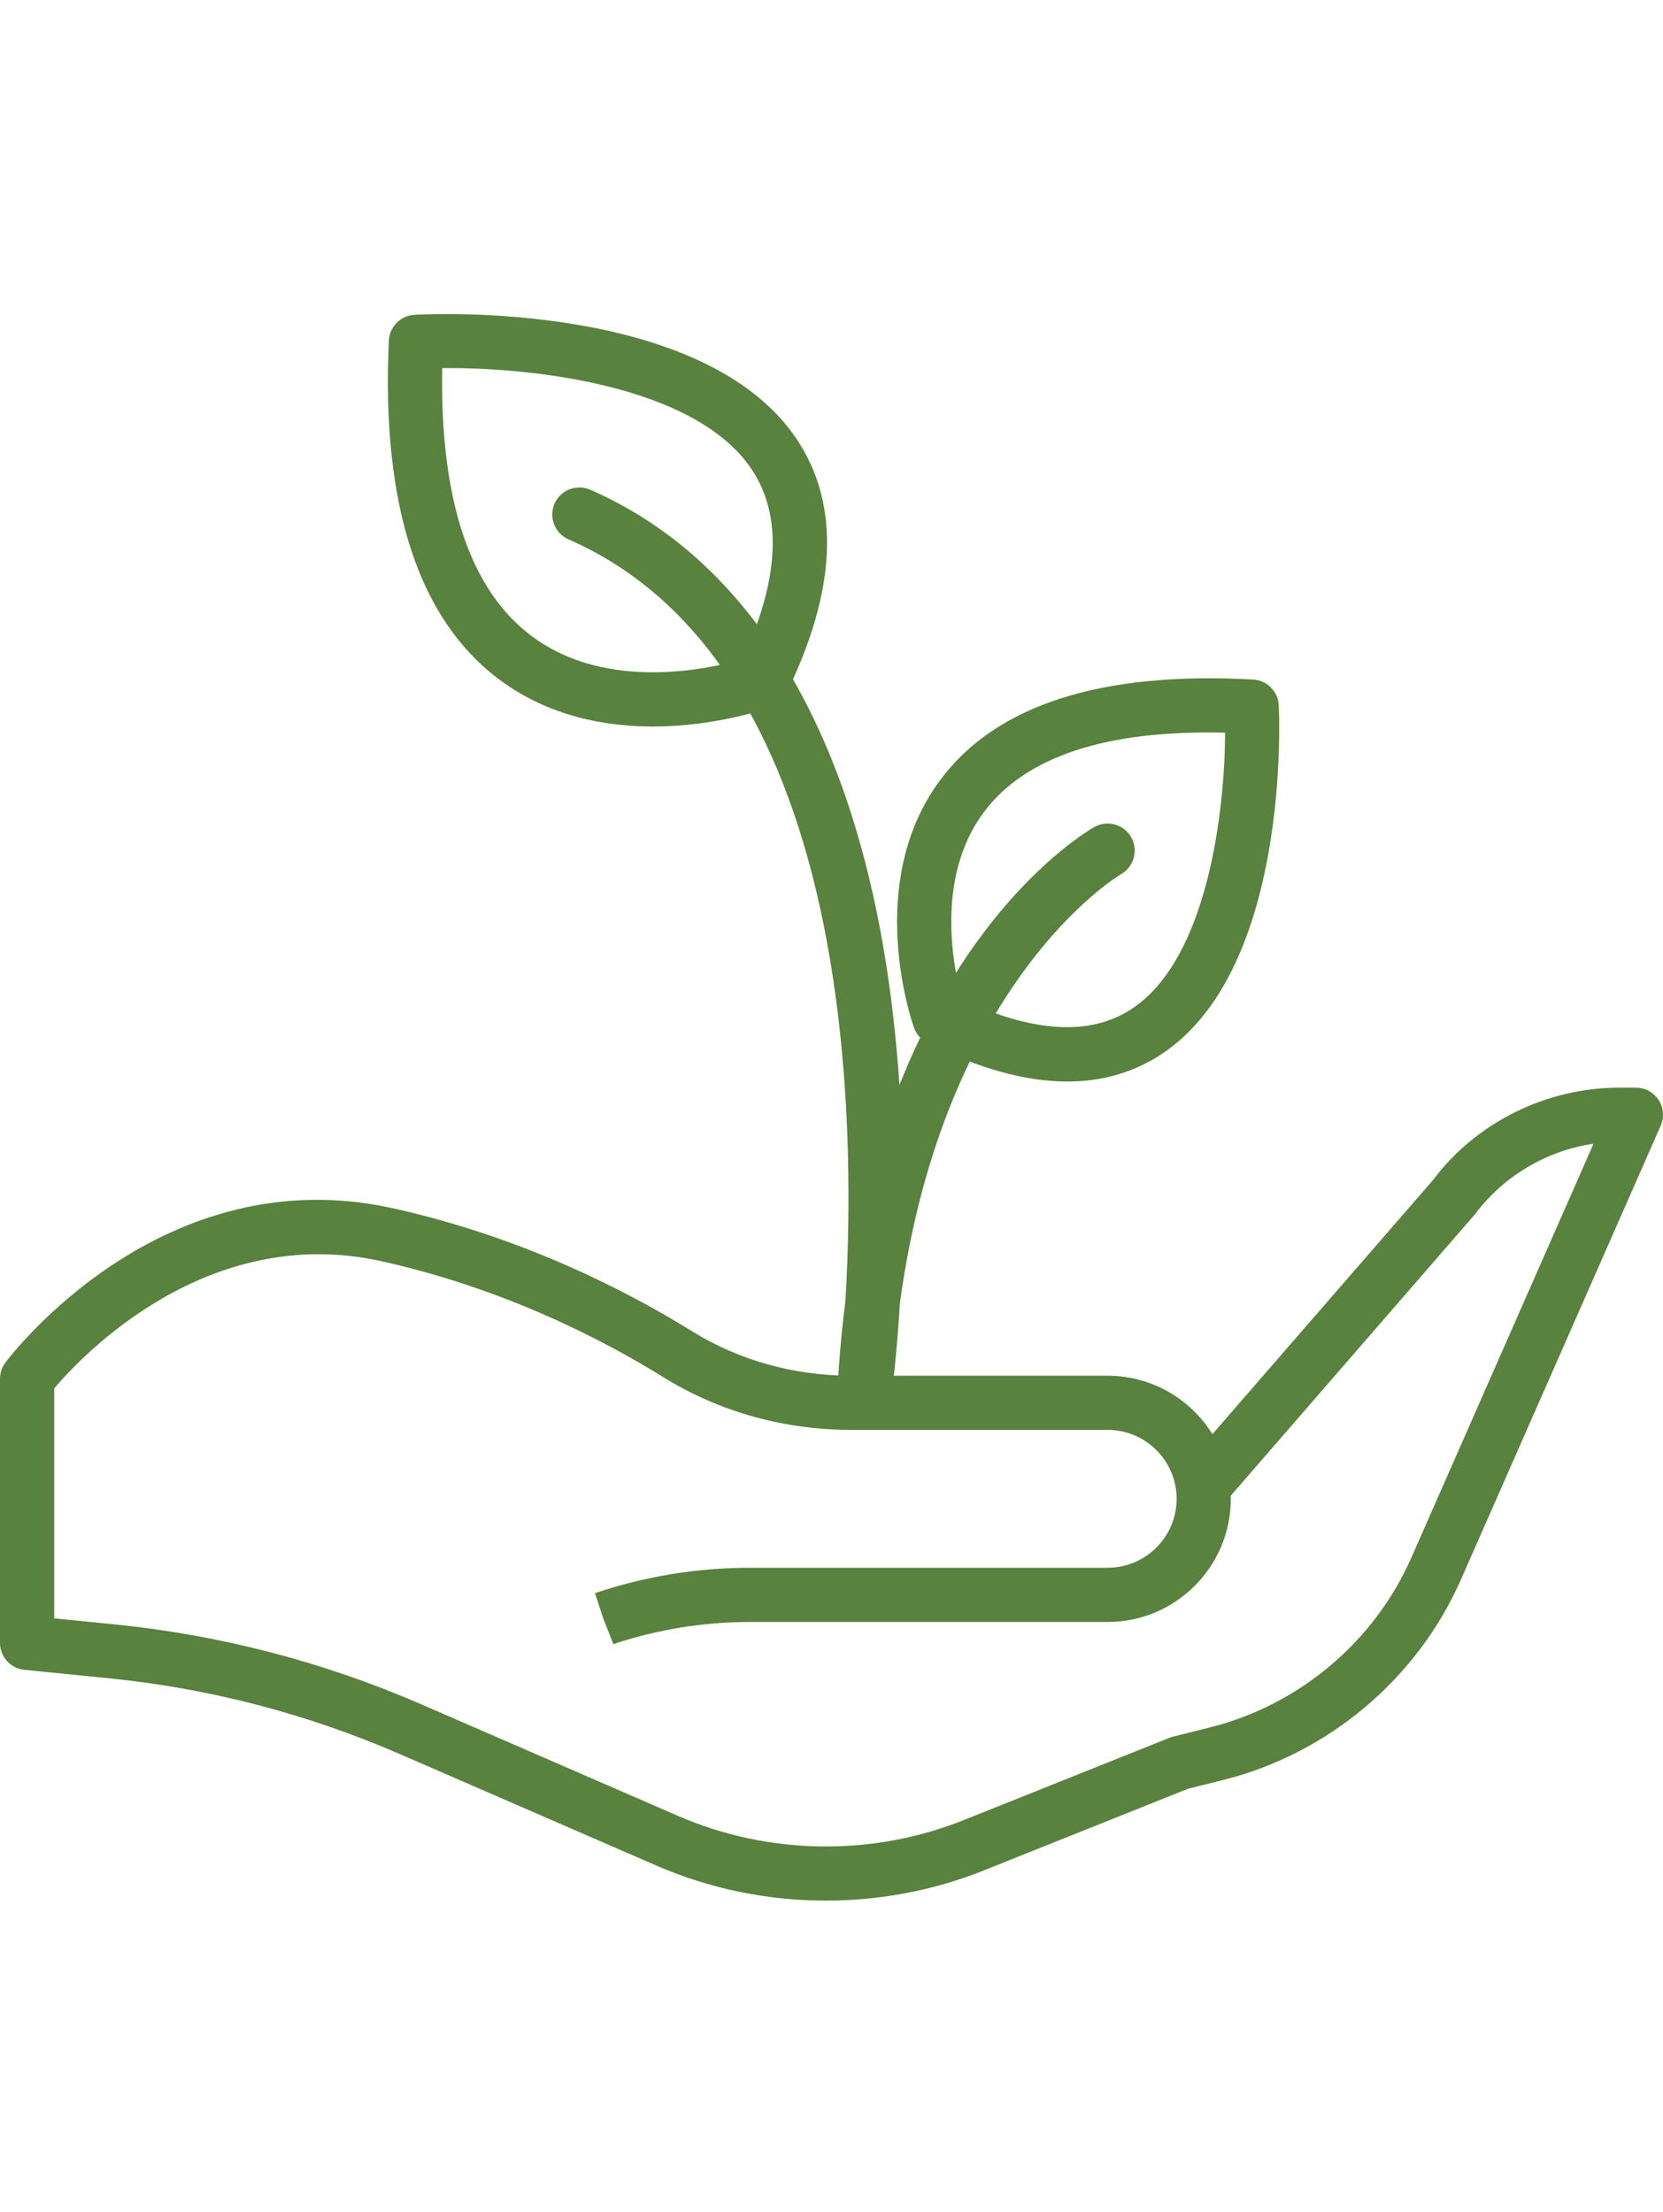 <svg height="418pt" viewBox="0 -9 418.935 418" xmlns="http://www.w3.org/2000/svg"><path fill="#58823d" d="m208.07 400.227c-14.594 0-29.18-2.941-42.688-8.816l-64.59-28.078c-23.367-10.164-48.074-16.602-73.434-19.137l-21.211-2.121c-3.492-.348-6.148-3.285-6.148-6.793v-66.535c0-1.477.48-2.914 1.367-4.094 1.586-2.121 39.602-51.785 97.672-38.863 32.66 7.258 58.957 20.84 75.266 30.957 11.84 7.344 25.719 11.223 40.137 11.223h64.59c11.133 0 20.918 5.891 26.391 14.727l55.629-64.09c10.785-14.402 28.43-23.223 46.902-23.223h4.156c2.309 0 4.457 1.164 5.715 3.094 1.262 1.93 1.461 4.371.535 6.48l-50.312 114.344c-11 25.008-33.398 43.898-59.91 50.527l-8.852 2.211-51.492 20.598c-12.672 5.066-26.199 7.59-39.723 7.59zm-194.414-71.125 15.062 1.508c26.77 2.676 52.852 9.477 77.523 20.203l64.586 28.078c22.711 9.875 48.902 10.262 71.898 1.062l51.914-20.766c.289-.113.582-.207.883-.281l9.301-2.328c22.449-5.613 41.414-21.605 50.723-42.777l45.891-104.293c-11.75 1.73-22.562 8.062-29.766 17.664l-61.625 71.023c.008.266.012.527.012.797 0 17.105-13.918 31.023-31.023 31.023h-90.117c-11.715 0-23.293 1.879-34.406 5.582l-2.508-6.367-2.121-6.488.348-.113c12.473-4.156 25.5-6.27 38.688-6.27h90.117c9.574 0 17.371-7.793 17.371-17.371s-7.793-17.371-17.371-17.371h-64.59c-16.965 0-33.332-4.59-47.332-13.273-15.406-9.559-40.242-22.383-71.027-29.23-43.977-9.754-75.621 23.996-82.426 32.047v57.941zm0 0"/><path fill="#58823d" d="m268.867 193.84c-10.5 0-22.273-3.242-35.234-9.723-1.57-.789-2.781-2.156-3.375-3.809-.527-1.48-12.727-36.57 6.66-62.52 14.09-18.863 40.582-27.359 78.785-25.23 3.484.191 6.262 2.984 6.434 6.477.137 2.711 2.953 66.699-29.676 88.004-6.938 4.535-14.82 6.801-23.594 6.801zm-26.527-20.68c17.934 8.41 32.27 9.234 42.66 2.449 19.348-12.637 23.531-50.148 23.633-69.672-29.934-.73-50.312 6.016-60.777 20.02-12.453 16.676-7.613 39.613-5.516 47.203zm0 0"/><path fill="#58823d" d="m164.461 104.391c-12.105 0-26.07-2.594-38.258-11.52-20.672-15.148-30.172-43.988-28.242-85.715.164-3.488 2.93-6.293 6.418-6.5 2.953-.168 72.852-3.898 96.371 31.406 10.953 16.434 10.055 37.957-2.66 63.984-.773 1.582-2.125 2.805-3.777 3.41-.918.34-13.734 4.934-29.852 4.934zm27.496-11.34h.066zm-80.559-78.961c-.59 33.422 7.094 56.203 22.871 67.766 18.891 13.84 44.684 7.957 52.793 5.594 9.277-20.133 10.062-36.207 2.328-47.816-14.375-21.578-56.531-25.797-77.992-25.543zm0 0"/><path fill="#58823d" d="m217.777 279.219c-.215 0-.43-.012-.648-.031-3.637-.344-6.359-3.488-6.176-7.141.402-8.031 1.09-15.648 2.023-22.867 2.84-48.312 1.375-160.82-69.758-191.945-3.453-1.512-5.031-5.535-3.52-8.992 1.508-3.449 5.543-5.023 8.992-3.516 41.918 18.34 68.289 64 76.246 132.043.715 6.098 1.25 12.109 1.648 17.965 18.734-47.34 47.395-64.066 49.102-65.023 3.281-1.855 7.445-.676 9.297 2.602 1.84 3.281.684 7.434-2.586 9.285-.723.422-44.672 26.797-55.703 108.133-.84 13.914-2.051 22.785-2.164 23.598-.473 3.406-3.383 5.891-6.754 5.891zm0 0"/></svg>